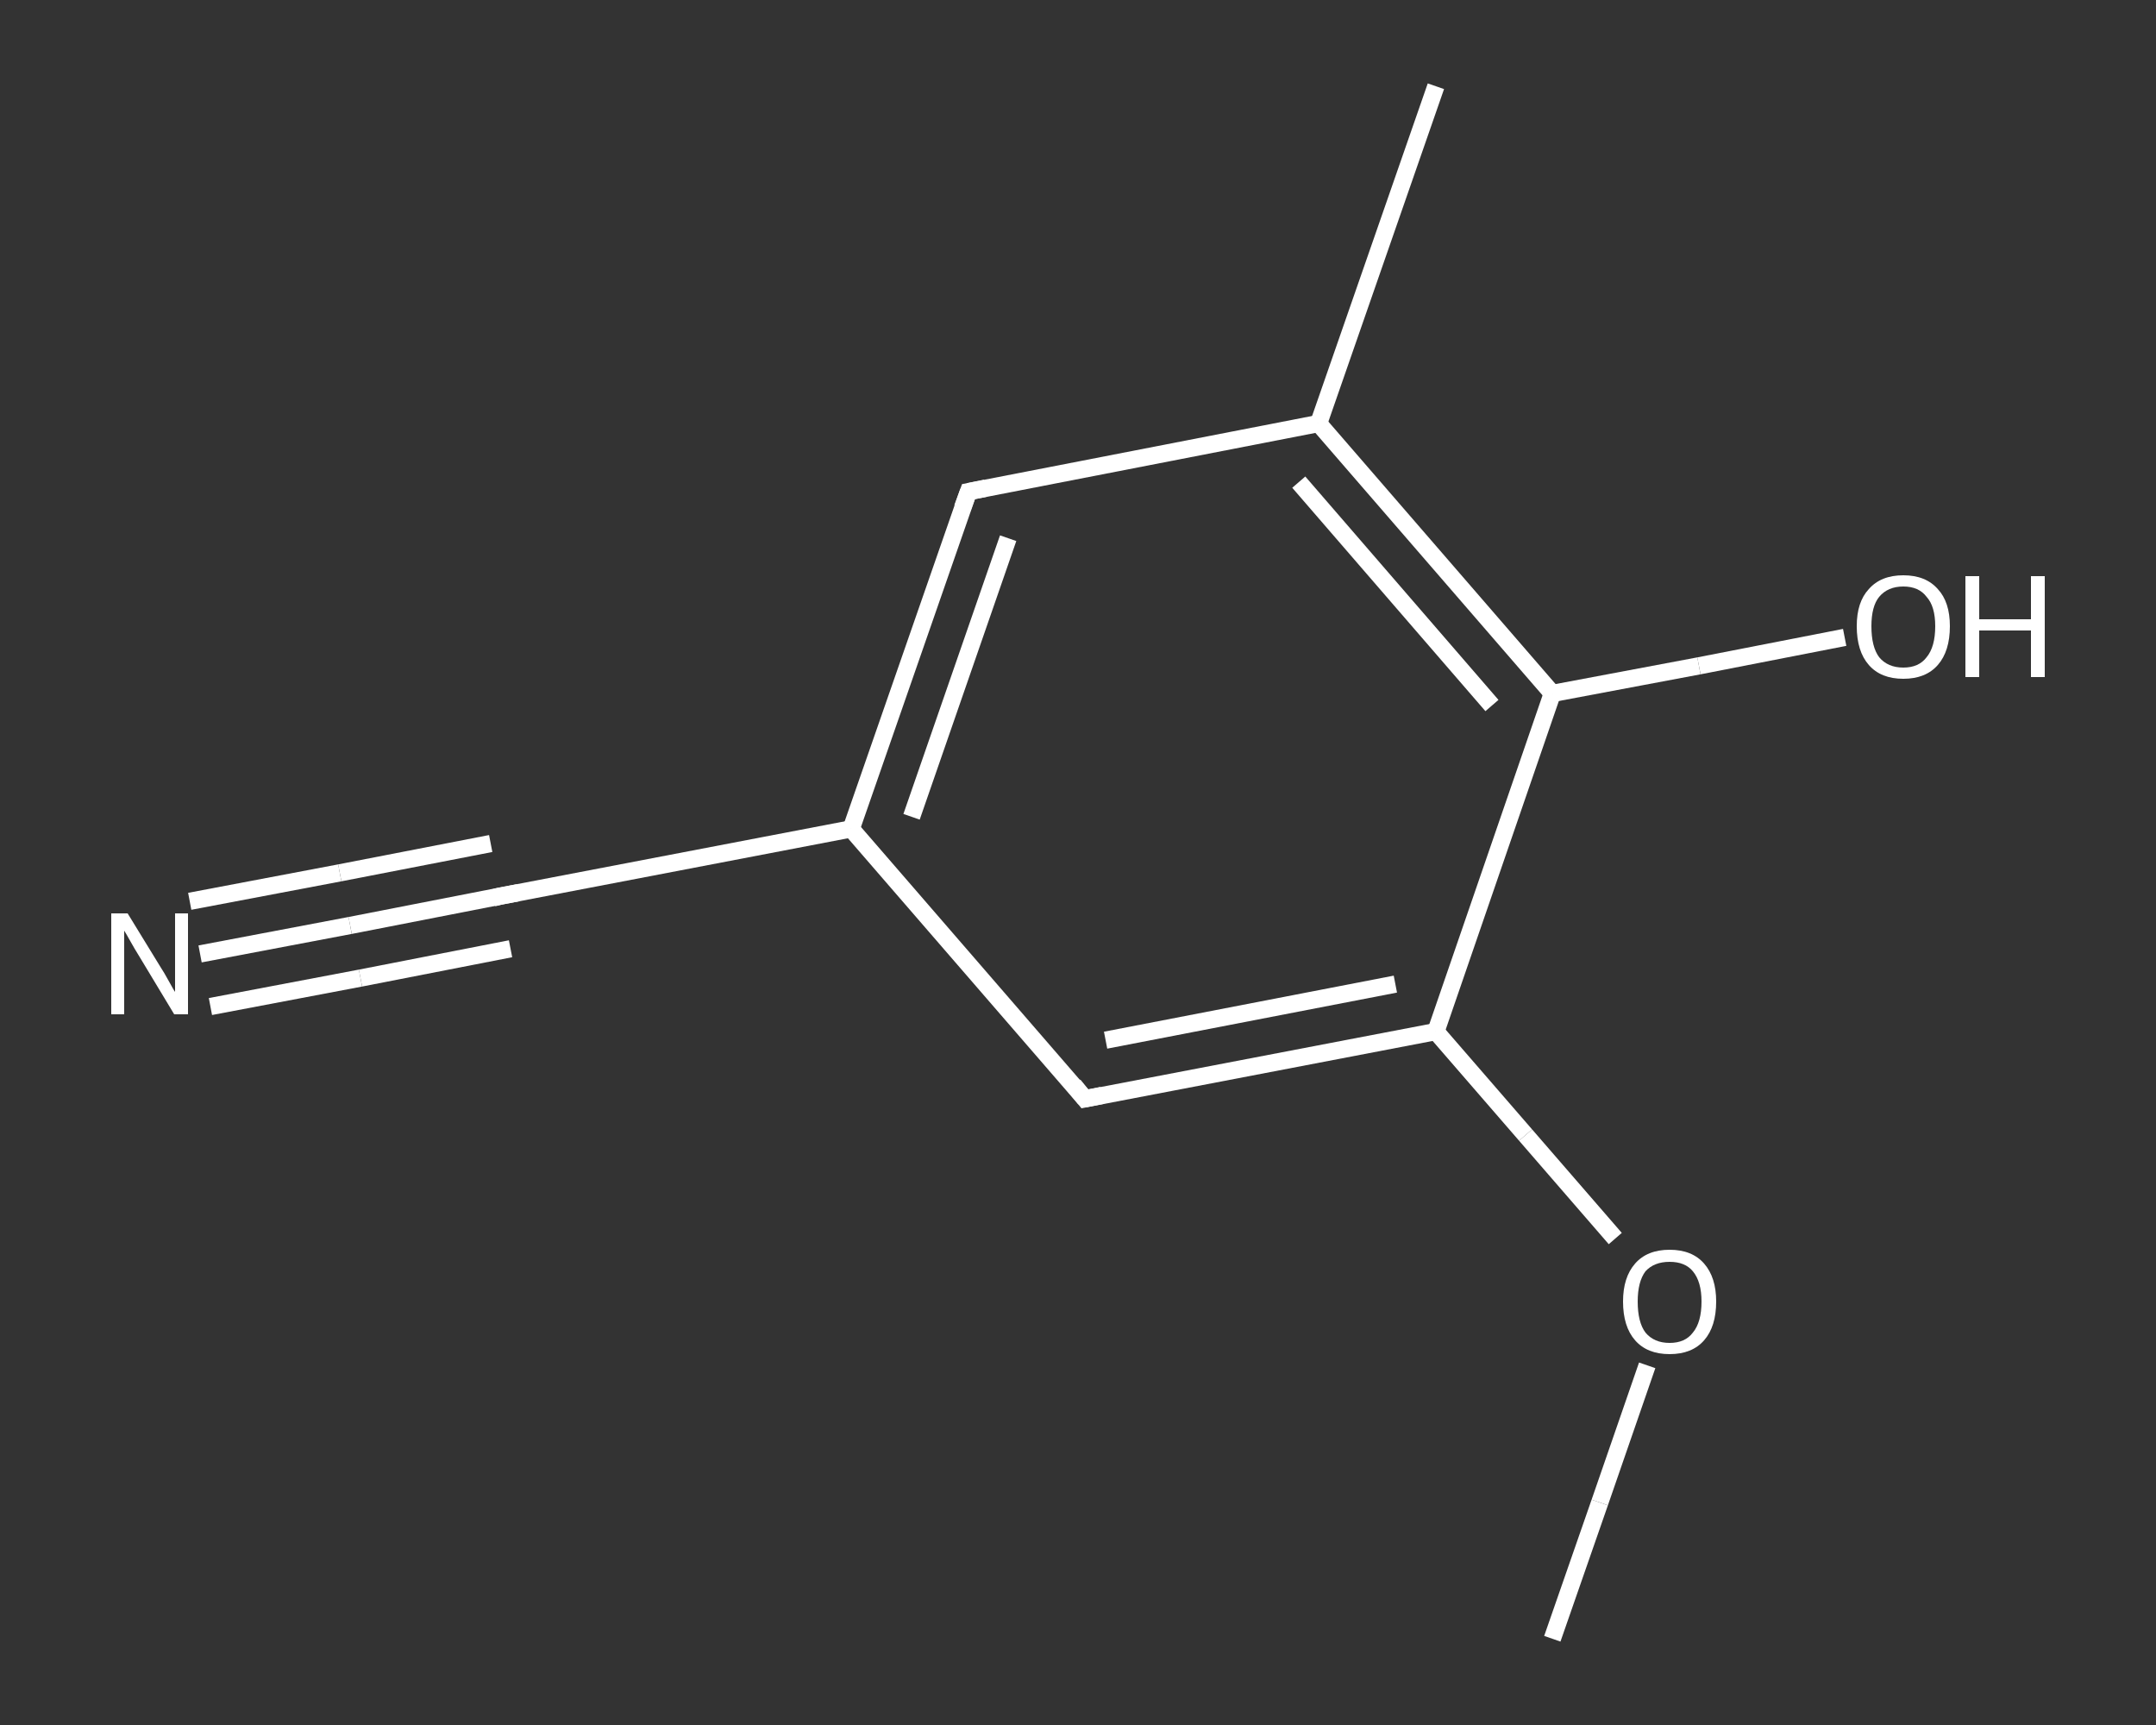 <?xml version='1.0' encoding='iso-8859-1'?>
<svg version='1.1' baseProfile='full'
              xmlns='http://www.w3.org/2000/svg'
                      xmlns:rdkit='http://www.rdkit.org/xml'
                      xmlns:xlink='http://www.w3.org/1999/xlink'
                  xml:space='preserve'
width='250px' height='200px' viewBox='0 0 250 200'>
<rect x="0" y="0" width="250" height="200" fill="#333333" stroke="none"/>
<!-- END OF HEADER -->
<rect style='opacity:1.0;fill:transparent;stroke:none' width='250.0' height='200.0' x='0.0' y='0.0'> </rect>
<path class='bond-0 atom-0 atom-1' d='M 180.0,190.0 L 185.5,174.2' style='fill:none;fill-rule:evenodd;stroke:#FFFFFF;stroke-width:2.0px;stroke-linecap:butt;stroke-linejoin:miter;stroke-opacity:1' />
<path class='bond-0 atom-0 atom-1' d='M 185.5,174.2 L 191.0,158.3' style='fill:none;fill-rule:evenodd;stroke:#FFFFFF;stroke-width:2.0px;stroke-linecap:butt;stroke-linejoin:miter;stroke-opacity:1' />
<path class='bond-1 atom-1 atom-2' d='M 187.3,143.6 L 176.9,131.6' style='fill:none;fill-rule:evenodd;stroke:#FFFFFF;stroke-width:2.0px;stroke-linecap:butt;stroke-linejoin:miter;stroke-opacity:1' />
<path class='bond-1 atom-1 atom-2' d='M 176.9,131.6 L 166.5,119.6' style='fill:none;fill-rule:evenodd;stroke:#FFFFFF;stroke-width:2.0px;stroke-linecap:butt;stroke-linejoin:miter;stroke-opacity:1' />
<path class='bond-2 atom-2 atom-3' d='M 166.5,119.6 L 125.8,127.4' style='fill:none;fill-rule:evenodd;stroke:#FFFFFF;stroke-width:2.0px;stroke-linecap:butt;stroke-linejoin:miter;stroke-opacity:1' />
<path class='bond-2 atom-2 atom-3' d='M 161.8,114.1 L 128.2,120.6' style='fill:none;fill-rule:evenodd;stroke:#FFFFFF;stroke-width:2.0px;stroke-linecap:butt;stroke-linejoin:miter;stroke-opacity:1' />
<path class='bond-3 atom-3 atom-4' d='M 125.8,127.4 L 98.7,96.1' style='fill:none;fill-rule:evenodd;stroke:#FFFFFF;stroke-width:2.0px;stroke-linecap:butt;stroke-linejoin:miter;stroke-opacity:1' />
<path class='bond-4 atom-4 atom-5' d='M 98.7,96.1 L 58.0,103.9' style='fill:none;fill-rule:evenodd;stroke:#FFFFFF;stroke-width:2.0px;stroke-linecap:butt;stroke-linejoin:miter;stroke-opacity:1' />
<path class='bond-5 atom-5 atom-6' d='M 58.0,103.9 L 40.6,107.3' style='fill:none;fill-rule:evenodd;stroke:#FFFFFF;stroke-width:2.0px;stroke-linecap:butt;stroke-linejoin:miter;stroke-opacity:1' />
<path class='bond-5 atom-5 atom-6' d='M 40.6,107.3 L 23.2,110.6' style='fill:none;fill-rule:evenodd;stroke:#FFFFFF;stroke-width:2.0px;stroke-linecap:butt;stroke-linejoin:miter;stroke-opacity:1' />
<path class='bond-5 atom-5 atom-6' d='M 59.2,110.0 L 41.8,113.4' style='fill:none;fill-rule:evenodd;stroke:#FFFFFF;stroke-width:2.0px;stroke-linecap:butt;stroke-linejoin:miter;stroke-opacity:1' />
<path class='bond-5 atom-5 atom-6' d='M 41.8,113.4 L 24.4,116.7' style='fill:none;fill-rule:evenodd;stroke:#FFFFFF;stroke-width:2.0px;stroke-linecap:butt;stroke-linejoin:miter;stroke-opacity:1' />
<path class='bond-5 atom-5 atom-6' d='M 56.9,97.8 L 39.4,101.2' style='fill:none;fill-rule:evenodd;stroke:#FFFFFF;stroke-width:2.0px;stroke-linecap:butt;stroke-linejoin:miter;stroke-opacity:1' />
<path class='bond-5 atom-5 atom-6' d='M 39.4,101.2 L 22.0,104.5' style='fill:none;fill-rule:evenodd;stroke:#FFFFFF;stroke-width:2.0px;stroke-linecap:butt;stroke-linejoin:miter;stroke-opacity:1' />
<path class='bond-6 atom-4 atom-7' d='M 98.7,96.1 L 112.3,57.0' style='fill:none;fill-rule:evenodd;stroke:#FFFFFF;stroke-width:2.0px;stroke-linecap:butt;stroke-linejoin:miter;stroke-opacity:1' />
<path class='bond-6 atom-4 atom-7' d='M 105.7,94.7 L 116.9,62.4' style='fill:none;fill-rule:evenodd;stroke:#FFFFFF;stroke-width:2.0px;stroke-linecap:butt;stroke-linejoin:miter;stroke-opacity:1' />
<path class='bond-7 atom-7 atom-8' d='M 112.3,57.0 L 152.9,49.1' style='fill:none;fill-rule:evenodd;stroke:#FFFFFF;stroke-width:2.0px;stroke-linecap:butt;stroke-linejoin:miter;stroke-opacity:1' />
<path class='bond-8 atom-8 atom-9' d='M 152.9,49.1 L 166.5,10.0' style='fill:none;fill-rule:evenodd;stroke:#FFFFFF;stroke-width:2.0px;stroke-linecap:butt;stroke-linejoin:miter;stroke-opacity:1' />
<path class='bond-9 atom-8 atom-10' d='M 152.9,49.1 L 180.0,80.4' style='fill:none;fill-rule:evenodd;stroke:#FFFFFF;stroke-width:2.0px;stroke-linecap:butt;stroke-linejoin:miter;stroke-opacity:1' />
<path class='bond-9 atom-8 atom-10' d='M 150.6,55.9 L 173.0,81.8' style='fill:none;fill-rule:evenodd;stroke:#FFFFFF;stroke-width:2.0px;stroke-linecap:butt;stroke-linejoin:miter;stroke-opacity:1' />
<path class='bond-10 atom-10 atom-11' d='M 180.0,80.4 L 197.0,77.2' style='fill:none;fill-rule:evenodd;stroke:#FFFFFF;stroke-width:2.0px;stroke-linecap:butt;stroke-linejoin:miter;stroke-opacity:1' />
<path class='bond-10 atom-10 atom-11' d='M 197.0,77.2 L 213.9,73.9' style='fill:none;fill-rule:evenodd;stroke:#FFFFFF;stroke-width:2.0px;stroke-linecap:butt;stroke-linejoin:miter;stroke-opacity:1' />
<path class='bond-11 atom-10 atom-2' d='M 180.0,80.4 L 166.5,119.6' style='fill:none;fill-rule:evenodd;stroke:#FFFFFF;stroke-width:2.0px;stroke-linecap:butt;stroke-linejoin:miter;stroke-opacity:1' />
<path d='M 127.8,127.0 L 125.8,127.4 L 124.5,125.8' style='fill:none;stroke:#FFFFFF;stroke-width:2.0px;stroke-linecap:butt;stroke-linejoin:miter;stroke-opacity:1;' />
<path d='M 60.1,103.5 L 58.0,103.9 L 57.2,104.1' style='fill:none;stroke:#FFFFFF;stroke-width:2.0px;stroke-linecap:butt;stroke-linejoin:miter;stroke-opacity:1;' />
<path d='M 111.6,58.9 L 112.3,57.0 L 114.3,56.6' style='fill:none;stroke:#FFFFFF;stroke-width:2.0px;stroke-linecap:butt;stroke-linejoin:miter;stroke-opacity:1;' />
<path class='atom-1' d='M 188.2 150.9
Q 188.2 148.1, 189.6 146.5
Q 191.0 144.9, 193.6 144.9
Q 196.2 144.9, 197.6 146.5
Q 199.0 148.1, 199.0 150.9
Q 199.0 153.8, 197.6 155.4
Q 196.2 157.0, 193.6 157.0
Q 191.0 157.0, 189.6 155.4
Q 188.2 153.8, 188.2 150.9
M 193.6 155.7
Q 195.4 155.7, 196.3 154.5
Q 197.3 153.3, 197.3 150.9
Q 197.3 148.6, 196.3 147.4
Q 195.4 146.3, 193.6 146.3
Q 191.8 146.3, 190.8 147.4
Q 189.9 148.6, 189.9 150.9
Q 189.9 153.3, 190.8 154.5
Q 191.8 155.7, 193.6 155.7
' fill='#FFFFFF'/>
<path class='atom-6' d='M 14.8 105.9
L 18.6 112.1
Q 19.0 112.7, 19.6 113.8
Q 20.2 114.9, 20.3 115.0
L 20.3 105.9
L 21.8 105.9
L 21.8 117.6
L 20.2 117.6
L 16.1 110.8
Q 15.6 110.0, 15.1 109.1
Q 14.6 108.2, 14.4 107.9
L 14.4 117.6
L 12.9 117.6
L 12.9 105.9
L 14.8 105.9
' fill='#FFFFFF'/>
<path class='atom-11' d='M 215.3 72.6
Q 215.3 69.8, 216.7 68.3
Q 218.1 66.7, 220.7 66.7
Q 223.3 66.7, 224.7 68.3
Q 226.1 69.8, 226.1 72.6
Q 226.1 75.5, 224.7 77.1
Q 223.3 78.7, 220.7 78.7
Q 218.1 78.7, 216.7 77.1
Q 215.3 75.5, 215.3 72.6
M 220.7 77.4
Q 222.5 77.4, 223.4 76.2
Q 224.4 75.0, 224.4 72.6
Q 224.4 70.3, 223.4 69.2
Q 222.5 68.0, 220.7 68.0
Q 218.9 68.0, 217.9 69.2
Q 217.0 70.3, 217.0 72.6
Q 217.0 75.0, 217.9 76.2
Q 218.9 77.4, 220.7 77.4
' fill='#FFFFFF'/>
<path class='atom-11' d='M 227.9 66.8
L 229.5 66.8
L 229.5 71.8
L 235.5 71.8
L 235.5 66.8
L 237.1 66.8
L 237.1 78.5
L 235.5 78.5
L 235.5 73.1
L 229.5 73.1
L 229.5 78.5
L 227.9 78.5
L 227.9 66.8
' fill='#FFFFFF'/>
</svg>
